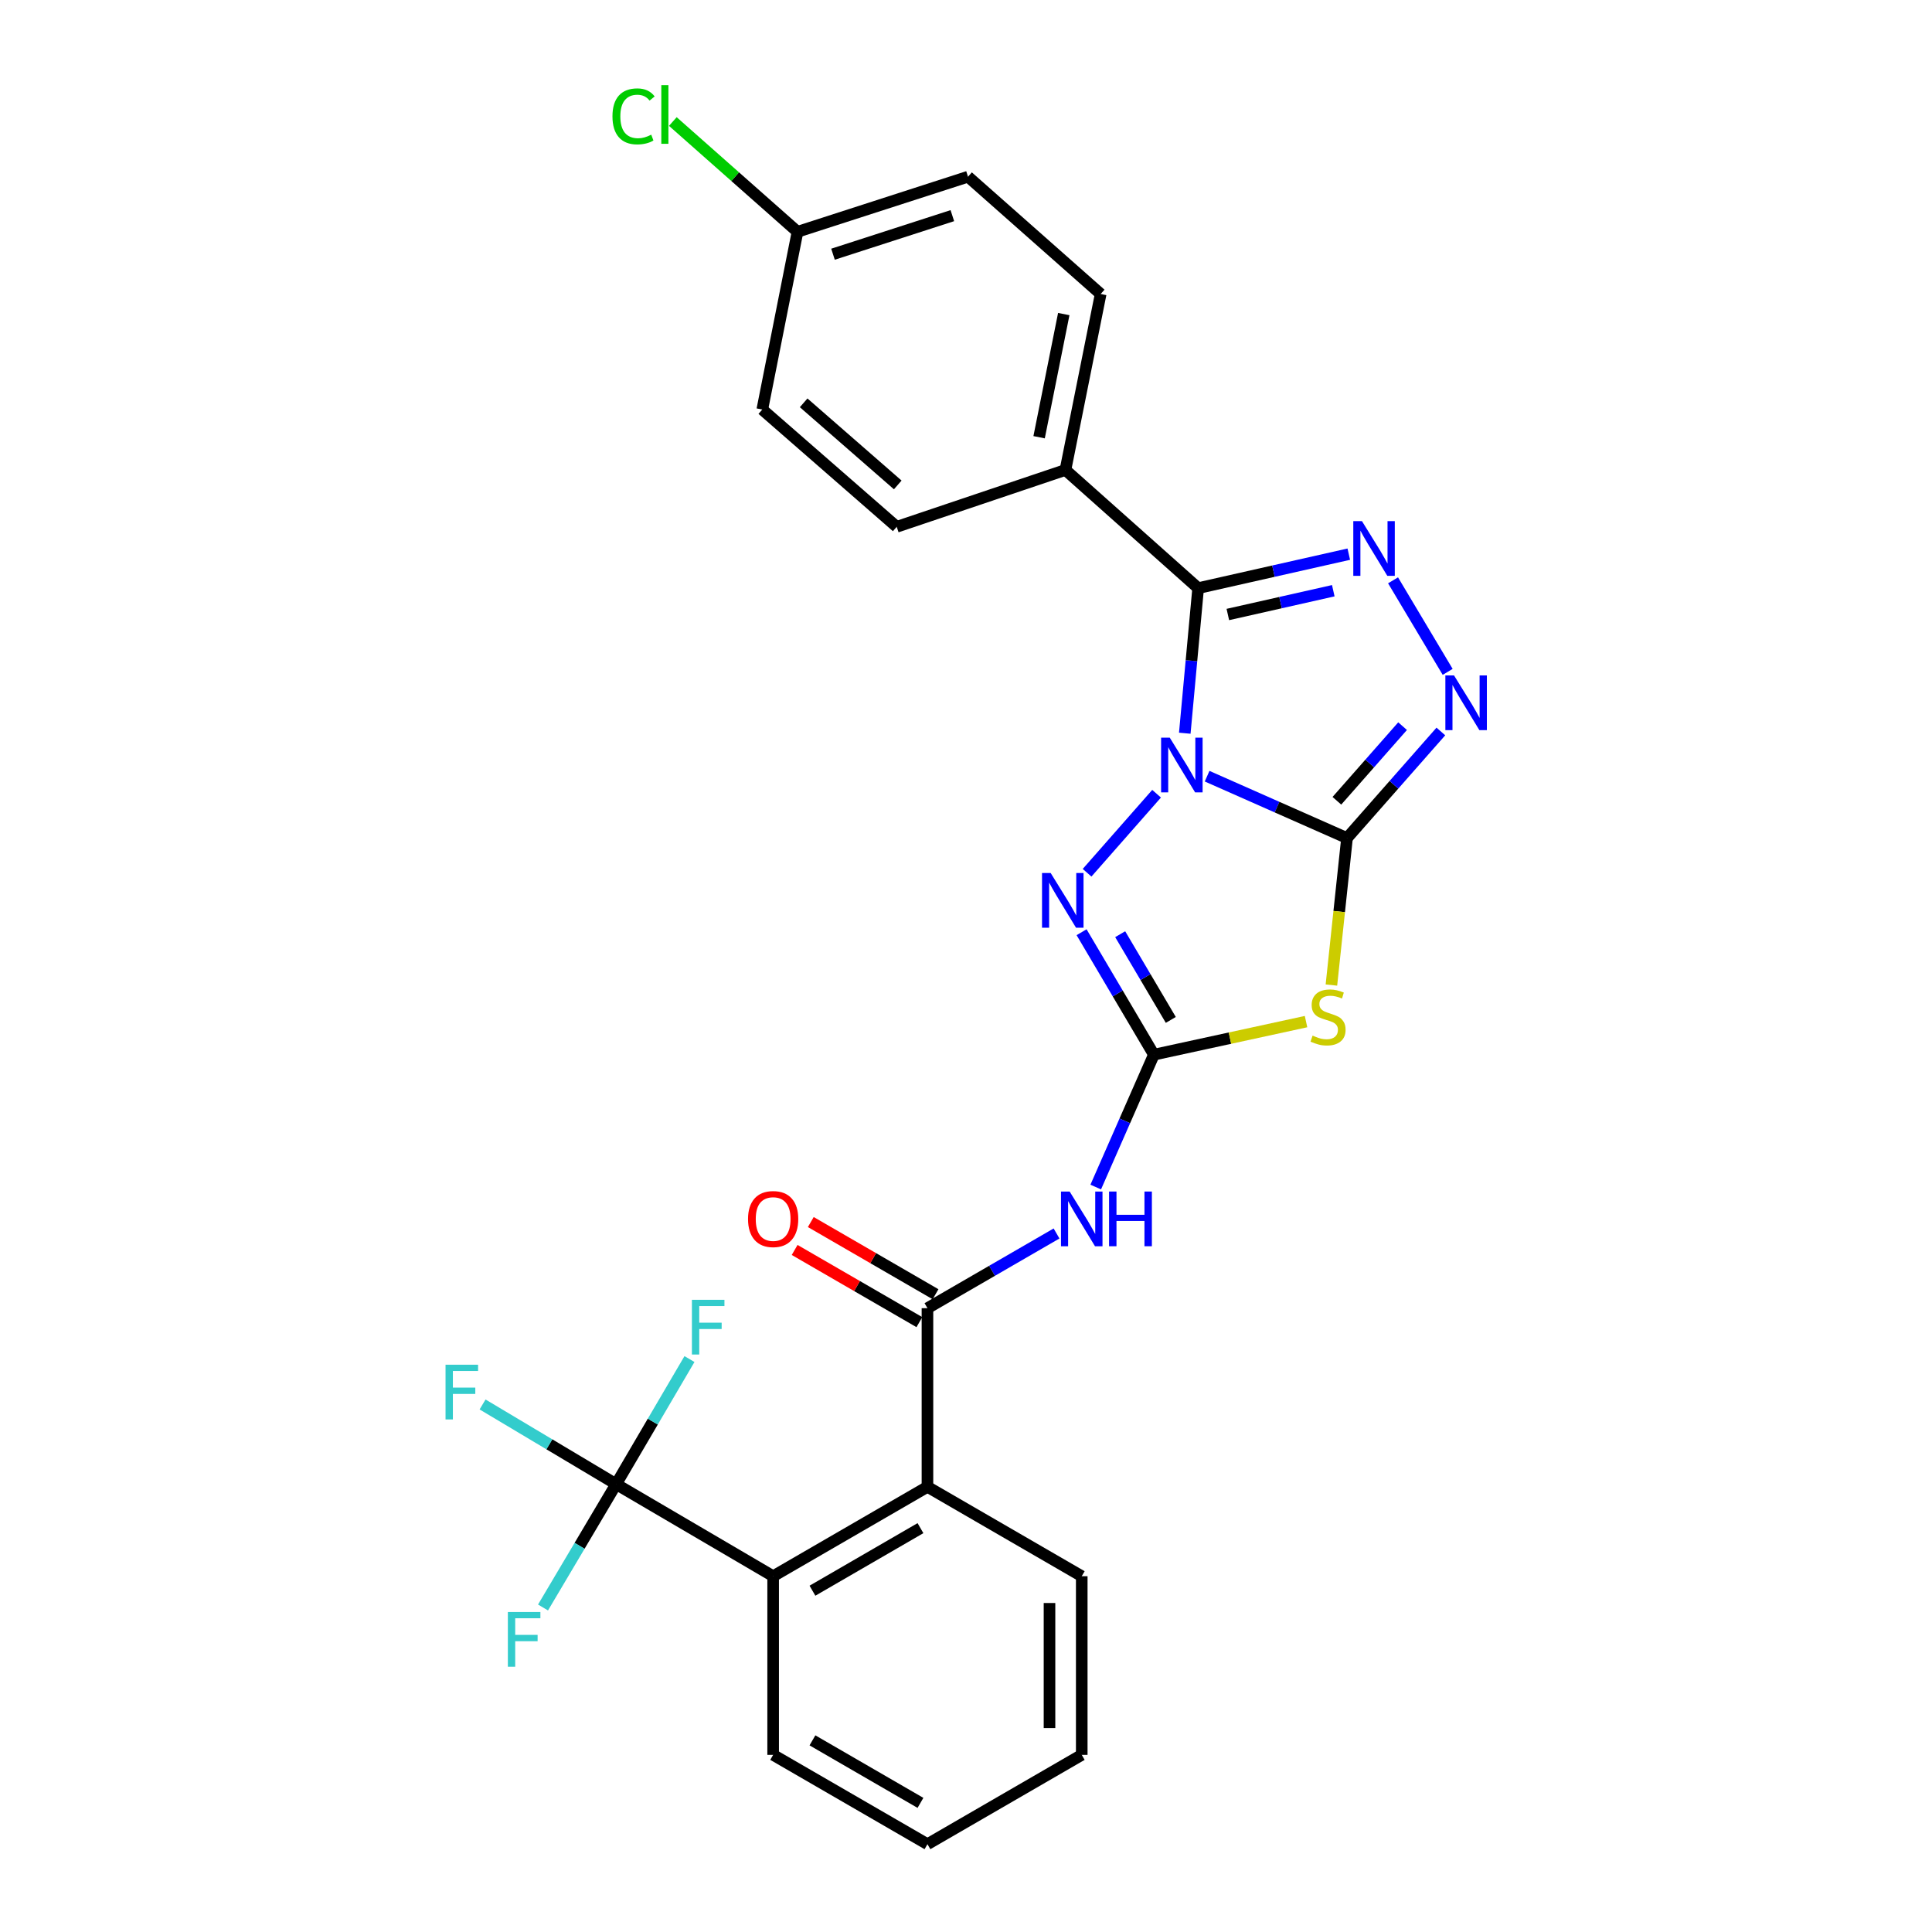 <?xml version='1.0' encoding='iso-8859-1'?>
<svg version='1.1' baseProfile='full'
              xmlns='http://www.w3.org/2000/svg'
                      xmlns:rdkit='http://www.rdkit.org/xml'
                      xmlns:xlink='http://www.w3.org/1999/xlink'
                  xml:space='preserve'
width='1000px' height='1000px' viewBox='0 0 1000 1000'>
<!-- END OF HEADER -->
<rect style='opacity:1.0;fill:#FFFFFF;stroke:none' width='1000' height='1000' x='0' y='0'> </rect>
<path class='bond-0' d='M 624.799,401.753 L 661.005,417.77' style='fill:none;fill-rule:evenodd;stroke:#0000FF;stroke-width:6px;stroke-linecap:butt;stroke-linejoin:miter;stroke-opacity:1' />
<path class='bond-0' d='M 661.005,417.77 L 697.211,433.788' style='fill:none;fill-rule:evenodd;stroke:#000000;stroke-width:6px;stroke-linecap:butt;stroke-linejoin:miter;stroke-opacity:1' />
<path class='bond-1' d='M 613.239,379.509 L 616.699,341.966' style='fill:none;fill-rule:evenodd;stroke:#0000FF;stroke-width:6px;stroke-linecap:butt;stroke-linejoin:miter;stroke-opacity:1' />
<path class='bond-1' d='M 616.699,341.966 L 620.16,304.424' style='fill:none;fill-rule:evenodd;stroke:#000000;stroke-width:6px;stroke-linecap:butt;stroke-linejoin:miter;stroke-opacity:1' />
<path class='bond-4' d='M 598.649,410.83 L 562.669,451.736' style='fill:none;fill-rule:evenodd;stroke:#0000FF;stroke-width:6px;stroke-linecap:butt;stroke-linejoin:miter;stroke-opacity:1' />
<path class='bond-3' d='M 697.211,433.788 L 693.174,471.824' style='fill:none;fill-rule:evenodd;stroke:#000000;stroke-width:6px;stroke-linecap:butt;stroke-linejoin:miter;stroke-opacity:1' />
<path class='bond-3' d='M 693.174,471.824 L 689.137,509.859' style='fill:none;fill-rule:evenodd;stroke:#CCCC00;stroke-width:6px;stroke-linecap:butt;stroke-linejoin:miter;stroke-opacity:1' />
<path class='bond-6' d='M 697.211,433.788 L 721.5,406.201' style='fill:none;fill-rule:evenodd;stroke:#000000;stroke-width:6px;stroke-linecap:butt;stroke-linejoin:miter;stroke-opacity:1' />
<path class='bond-6' d='M 721.5,406.201 L 745.788,378.613' style='fill:none;fill-rule:evenodd;stroke:#0000FF;stroke-width:6px;stroke-linecap:butt;stroke-linejoin:miter;stroke-opacity:1' />
<path class='bond-6' d='M 691.971,414.483 L 708.973,395.172' style='fill:none;fill-rule:evenodd;stroke:#000000;stroke-width:6px;stroke-linecap:butt;stroke-linejoin:miter;stroke-opacity:1' />
<path class='bond-6' d='M 708.973,395.172 L 725.975,375.86' style='fill:none;fill-rule:evenodd;stroke:#0000FF;stroke-width:6px;stroke-linecap:butt;stroke-linejoin:miter;stroke-opacity:1' />
<path class='bond-5' d='M 620.16,304.424 L 659.144,295.63' style='fill:none;fill-rule:evenodd;stroke:#000000;stroke-width:6px;stroke-linecap:butt;stroke-linejoin:miter;stroke-opacity:1' />
<path class='bond-5' d='M 659.144,295.63 L 698.129,286.835' style='fill:none;fill-rule:evenodd;stroke:#0000FF;stroke-width:6px;stroke-linecap:butt;stroke-linejoin:miter;stroke-opacity:1' />
<path class='bond-5' d='M 635.528,318.066 L 662.817,311.91' style='fill:none;fill-rule:evenodd;stroke:#000000;stroke-width:6px;stroke-linecap:butt;stroke-linejoin:miter;stroke-opacity:1' />
<path class='bond-5' d='M 662.817,311.91 L 690.106,305.754' style='fill:none;fill-rule:evenodd;stroke:#0000FF;stroke-width:6px;stroke-linecap:butt;stroke-linejoin:miter;stroke-opacity:1' />
<path class='bond-12' d='M 620.16,304.424 L 551.472,243.247' style='fill:none;fill-rule:evenodd;stroke:#000000;stroke-width:6px;stroke-linecap:butt;stroke-linejoin:miter;stroke-opacity:1' />
<path class='bond-2' d='M 597.248,545.897 L 578.535,514.206' style='fill:none;fill-rule:evenodd;stroke:#000000;stroke-width:6px;stroke-linecap:butt;stroke-linejoin:miter;stroke-opacity:1' />
<path class='bond-2' d='M 578.535,514.206 L 559.821,482.515' style='fill:none;fill-rule:evenodd;stroke:#0000FF;stroke-width:6px;stroke-linecap:butt;stroke-linejoin:miter;stroke-opacity:1' />
<path class='bond-2' d='M 606.005,527.903 L 592.906,505.72' style='fill:none;fill-rule:evenodd;stroke:#000000;stroke-width:6px;stroke-linecap:butt;stroke-linejoin:miter;stroke-opacity:1' />
<path class='bond-2' d='M 592.906,505.72 L 579.806,483.536' style='fill:none;fill-rule:evenodd;stroke:#0000FF;stroke-width:6px;stroke-linecap:butt;stroke-linejoin:miter;stroke-opacity:1' />
<path class='bond-7' d='M 597.248,545.897 L 582.199,580.155' style='fill:none;fill-rule:evenodd;stroke:#000000;stroke-width:6px;stroke-linecap:butt;stroke-linejoin:miter;stroke-opacity:1' />
<path class='bond-7' d='M 582.199,580.155 L 567.15,614.413' style='fill:none;fill-rule:evenodd;stroke:#0000FF;stroke-width:6px;stroke-linecap:butt;stroke-linejoin:miter;stroke-opacity:1' />
<path class='bond-28' d='M 597.248,545.897 L 636.627,537.338' style='fill:none;fill-rule:evenodd;stroke:#000000;stroke-width:6px;stroke-linecap:butt;stroke-linejoin:miter;stroke-opacity:1' />
<path class='bond-28' d='M 636.627,537.338 L 676.005,528.78' style='fill:none;fill-rule:evenodd;stroke:#CCCC00;stroke-width:6px;stroke-linecap:butt;stroke-linejoin:miter;stroke-opacity:1' />
<path class='bond-27' d='M 721.038,300.372 L 749.311,347.76' style='fill:none;fill-rule:evenodd;stroke:#0000FF;stroke-width:6px;stroke-linecap:butt;stroke-linejoin:miter;stroke-opacity:1' />
<path class='bond-8' d='M 546.863,638.445 L 513.456,657.78' style='fill:none;fill-rule:evenodd;stroke:#0000FF;stroke-width:6px;stroke-linecap:butt;stroke-linejoin:miter;stroke-opacity:1' />
<path class='bond-8' d='M 513.456,657.78 L 480.049,677.115' style='fill:none;fill-rule:evenodd;stroke:#000000;stroke-width:6px;stroke-linecap:butt;stroke-linejoin:miter;stroke-opacity:1' />
<path class='bond-10' d='M 480.049,677.115 L 480.049,769.586' style='fill:none;fill-rule:evenodd;stroke:#000000;stroke-width:6px;stroke-linecap:butt;stroke-linejoin:miter;stroke-opacity:1' />
<path class='bond-13' d='M 484.229,669.893 L 451.948,651.211' style='fill:none;fill-rule:evenodd;stroke:#000000;stroke-width:6px;stroke-linecap:butt;stroke-linejoin:miter;stroke-opacity:1' />
<path class='bond-13' d='M 451.948,651.211 L 419.666,632.53' style='fill:none;fill-rule:evenodd;stroke:#FF0000;stroke-width:6px;stroke-linecap:butt;stroke-linejoin:miter;stroke-opacity:1' />
<path class='bond-13' d='M 475.869,684.338 L 443.588,665.656' style='fill:none;fill-rule:evenodd;stroke:#000000;stroke-width:6px;stroke-linecap:butt;stroke-linejoin:miter;stroke-opacity:1' />
<path class='bond-13' d='M 443.588,665.656 L 411.307,646.975' style='fill:none;fill-rule:evenodd;stroke:#FF0000;stroke-width:6px;stroke-linecap:butt;stroke-linejoin:miter;stroke-opacity:1' />
<path class='bond-9' d='M 318.91,768.195 L 400.179,815.844' style='fill:none;fill-rule:evenodd;stroke:#000000;stroke-width:6px;stroke-linecap:butt;stroke-linejoin:miter;stroke-opacity:1' />
<path class='bond-14' d='M 318.91,768.195 L 337.889,735.822' style='fill:none;fill-rule:evenodd;stroke:#000000;stroke-width:6px;stroke-linecap:butt;stroke-linejoin:miter;stroke-opacity:1' />
<path class='bond-14' d='M 337.889,735.822 L 356.868,703.449' style='fill:none;fill-rule:evenodd;stroke:#33CCCC;stroke-width:6px;stroke-linecap:butt;stroke-linejoin:miter;stroke-opacity:1' />
<path class='bond-15' d='M 318.91,768.195 L 299.988,800.114' style='fill:none;fill-rule:evenodd;stroke:#000000;stroke-width:6px;stroke-linecap:butt;stroke-linejoin:miter;stroke-opacity:1' />
<path class='bond-15' d='M 299.988,800.114 L 281.066,832.034' style='fill:none;fill-rule:evenodd;stroke:#33CCCC;stroke-width:6px;stroke-linecap:butt;stroke-linejoin:miter;stroke-opacity:1' />
<path class='bond-16' d='M 318.91,768.195 L 284.343,747.571' style='fill:none;fill-rule:evenodd;stroke:#000000;stroke-width:6px;stroke-linecap:butt;stroke-linejoin:miter;stroke-opacity:1' />
<path class='bond-16' d='M 284.343,747.571 L 249.776,726.948' style='fill:none;fill-rule:evenodd;stroke:#33CCCC;stroke-width:6px;stroke-linecap:butt;stroke-linejoin:miter;stroke-opacity:1' />
<path class='bond-11' d='M 480.049,769.586 L 400.179,815.844' style='fill:none;fill-rule:evenodd;stroke:#000000;stroke-width:6px;stroke-linecap:butt;stroke-linejoin:miter;stroke-opacity:1' />
<path class='bond-11' d='M 476.433,790.967 L 420.525,823.348' style='fill:none;fill-rule:evenodd;stroke:#000000;stroke-width:6px;stroke-linecap:butt;stroke-linejoin:miter;stroke-opacity:1' />
<path class='bond-24' d='M 480.049,769.586 L 559.91,815.844' style='fill:none;fill-rule:evenodd;stroke:#000000;stroke-width:6px;stroke-linecap:butt;stroke-linejoin:miter;stroke-opacity:1' />
<path class='bond-23' d='M 400.179,815.844 L 400.179,908.315' style='fill:none;fill-rule:evenodd;stroke:#000000;stroke-width:6px;stroke-linecap:butt;stroke-linejoin:miter;stroke-opacity:1' />
<path class='bond-17' d='M 551.472,243.247 L 569.701,152.176' style='fill:none;fill-rule:evenodd;stroke:#000000;stroke-width:6px;stroke-linecap:butt;stroke-linejoin:miter;stroke-opacity:1' />
<path class='bond-17' d='M 537.841,226.31 L 550.602,162.561' style='fill:none;fill-rule:evenodd;stroke:#000000;stroke-width:6px;stroke-linecap:butt;stroke-linejoin:miter;stroke-opacity:1' />
<path class='bond-18' d='M 551.472,243.247 L 464.138,272.676' style='fill:none;fill-rule:evenodd;stroke:#000000;stroke-width:6px;stroke-linecap:butt;stroke-linejoin:miter;stroke-opacity:1' />
<path class='bond-21' d='M 569.701,152.176 L 501.041,91.463' style='fill:none;fill-rule:evenodd;stroke:#000000;stroke-width:6px;stroke-linecap:butt;stroke-linejoin:miter;stroke-opacity:1' />
<path class='bond-20' d='M 464.138,272.676 L 394.561,211.972' style='fill:none;fill-rule:evenodd;stroke:#000000;stroke-width:6px;stroke-linecap:butt;stroke-linejoin:miter;stroke-opacity:1' />
<path class='bond-20' d='M 464.674,250.995 L 415.969,208.501' style='fill:none;fill-rule:evenodd;stroke:#000000;stroke-width:6px;stroke-linecap:butt;stroke-linejoin:miter;stroke-opacity:1' />
<path class='bond-19' d='M 412.789,119.974 L 394.561,211.972' style='fill:none;fill-rule:evenodd;stroke:#000000;stroke-width:6px;stroke-linecap:butt;stroke-linejoin:miter;stroke-opacity:1' />
<path class='bond-22' d='M 412.789,119.974 L 380.525,91.44' style='fill:none;fill-rule:evenodd;stroke:#000000;stroke-width:6px;stroke-linecap:butt;stroke-linejoin:miter;stroke-opacity:1' />
<path class='bond-22' d='M 380.525,91.44 L 348.261,62.905' style='fill:none;fill-rule:evenodd;stroke:#00CC00;stroke-width:6px;stroke-linecap:butt;stroke-linejoin:miter;stroke-opacity:1' />
<path class='bond-29' d='M 412.789,119.974 L 501.041,91.463' style='fill:none;fill-rule:evenodd;stroke:#000000;stroke-width:6px;stroke-linecap:butt;stroke-linejoin:miter;stroke-opacity:1' />
<path class='bond-29' d='M 431.158,131.579 L 492.934,111.621' style='fill:none;fill-rule:evenodd;stroke:#000000;stroke-width:6px;stroke-linecap:butt;stroke-linejoin:miter;stroke-opacity:1' />
<path class='bond-30' d='M 400.179,908.315 L 480.049,954.545' style='fill:none;fill-rule:evenodd;stroke:#000000;stroke-width:6px;stroke-linecap:butt;stroke-linejoin:miter;stroke-opacity:1' />
<path class='bond-30' d='M 420.521,900.805 L 476.43,933.166' style='fill:none;fill-rule:evenodd;stroke:#000000;stroke-width:6px;stroke-linecap:butt;stroke-linejoin:miter;stroke-opacity:1' />
<path class='bond-25' d='M 559.91,815.844 L 559.91,908.315' style='fill:none;fill-rule:evenodd;stroke:#000000;stroke-width:6px;stroke-linecap:butt;stroke-linejoin:miter;stroke-opacity:1' />
<path class='bond-25' d='M 543.22,829.715 L 543.22,894.444' style='fill:none;fill-rule:evenodd;stroke:#000000;stroke-width:6px;stroke-linecap:butt;stroke-linejoin:miter;stroke-opacity:1' />
<path class='bond-26' d='M 559.91,908.315 L 480.049,954.545' style='fill:none;fill-rule:evenodd;stroke:#000000;stroke-width:6px;stroke-linecap:butt;stroke-linejoin:miter;stroke-opacity:1' />
<path  class='atom-0' d='M 605.462 381.807
L 614.742 396.807
Q 615.662 398.287, 617.142 400.967
Q 618.622 403.647, 618.702 403.807
L 618.702 381.807
L 622.462 381.807
L 622.462 410.127
L 618.582 410.127
L 608.622 393.727
Q 607.462 391.807, 606.222 389.607
Q 605.022 387.407, 604.662 386.727
L 604.662 410.127
L 600.982 410.127
L 600.982 381.807
L 605.462 381.807
' fill='#0000FF'/>
<path  class='atom-4' d='M 679.392 536.025
Q 679.712 536.145, 681.032 536.705
Q 682.352 537.265, 683.792 537.625
Q 685.272 537.945, 686.712 537.945
Q 689.392 537.945, 690.952 536.665
Q 692.512 535.345, 692.512 533.065
Q 692.512 531.505, 691.712 530.545
Q 690.952 529.585, 689.752 529.065
Q 688.552 528.545, 686.552 527.945
Q 684.032 527.185, 682.512 526.465
Q 681.032 525.745, 679.952 524.225
Q 678.912 522.705, 678.912 520.145
Q 678.912 516.585, 681.312 514.385
Q 683.752 512.185, 688.552 512.185
Q 691.832 512.185, 695.552 513.745
L 694.632 516.825
Q 691.232 515.425, 688.672 515.425
Q 685.912 515.425, 684.392 516.585
Q 682.872 517.705, 682.912 519.665
Q 682.912 521.185, 683.672 522.105
Q 684.472 523.025, 685.592 523.545
Q 686.752 524.065, 688.672 524.665
Q 691.232 525.465, 692.752 526.265
Q 694.272 527.065, 695.352 528.705
Q 696.472 530.305, 696.472 533.065
Q 696.472 536.985, 693.832 539.105
Q 691.232 541.185, 686.872 541.185
Q 684.352 541.185, 682.432 540.625
Q 680.552 540.105, 678.312 539.185
L 679.392 536.025
' fill='#CCCC00'/>
<path  class='atom-5' d='M 543.831 451.876
L 553.111 466.876
Q 554.031 468.356, 555.511 471.036
Q 556.991 473.716, 557.071 473.876
L 557.071 451.876
L 560.831 451.876
L 560.831 480.196
L 556.951 480.196
L 546.991 463.796
Q 545.831 461.876, 544.591 459.676
Q 543.391 457.476, 543.031 456.796
L 543.031 480.196
L 539.351 480.196
L 539.351 451.876
L 543.831 451.876
' fill='#0000FF'/>
<path  class='atom-6' d='M 704.942 269.726
L 714.222 284.726
Q 715.142 286.206, 716.622 288.886
Q 718.102 291.566, 718.182 291.726
L 718.182 269.726
L 721.942 269.726
L 721.942 298.046
L 718.062 298.046
L 708.102 281.646
Q 706.942 279.726, 705.702 277.526
Q 704.502 275.326, 704.142 274.646
L 704.142 298.046
L 700.462 298.046
L 700.462 269.726
L 704.942 269.726
' fill='#0000FF'/>
<path  class='atom-7' d='M 752.601 349.605
L 761.881 364.605
Q 762.801 366.085, 764.281 368.765
Q 765.761 371.445, 765.841 371.605
L 765.841 349.605
L 769.601 349.605
L 769.601 377.925
L 765.721 377.925
L 755.761 361.525
Q 754.601 359.605, 753.361 357.405
Q 752.161 355.205, 751.801 354.525
L 751.801 377.925
L 748.121 377.925
L 748.121 349.605
L 752.601 349.605
' fill='#0000FF'/>
<path  class='atom-8' d='M 553.65 616.734
L 562.93 631.734
Q 563.85 633.214, 565.33 635.894
Q 566.81 638.574, 566.89 638.734
L 566.89 616.734
L 570.65 616.734
L 570.65 645.054
L 566.77 645.054
L 556.81 628.654
Q 555.65 626.734, 554.41 624.534
Q 553.21 622.334, 552.85 621.654
L 552.85 645.054
L 549.17 645.054
L 549.17 616.734
L 553.65 616.734
' fill='#0000FF'/>
<path  class='atom-8' d='M 574.05 616.734
L 577.89 616.734
L 577.89 628.774
L 592.37 628.774
L 592.37 616.734
L 596.21 616.734
L 596.21 645.054
L 592.37 645.054
L 592.37 631.974
L 577.89 631.974
L 577.89 645.054
L 574.05 645.054
L 574.05 616.734
' fill='#0000FF'/>
<path  class='atom-14' d='M 387.179 630.974
Q 387.179 624.174, 390.539 620.374
Q 393.899 616.574, 400.179 616.574
Q 406.459 616.574, 409.819 620.374
Q 413.179 624.174, 413.179 630.974
Q 413.179 637.854, 409.779 641.774
Q 406.379 645.654, 400.179 645.654
Q 393.939 645.654, 390.539 641.774
Q 387.179 637.894, 387.179 630.974
M 400.179 642.454
Q 404.499 642.454, 406.819 639.574
Q 409.179 636.654, 409.179 630.974
Q 409.179 625.414, 406.819 622.614
Q 404.499 619.774, 400.179 619.774
Q 395.859 619.774, 393.499 622.574
Q 391.179 625.374, 391.179 630.974
Q 391.179 636.694, 393.499 639.574
Q 395.859 642.454, 400.179 642.454
' fill='#FF0000'/>
<path  class='atom-15' d='M 358.13 672.775
L 374.97 672.775
L 374.97 676.015
L 361.93 676.015
L 361.93 684.615
L 373.53 684.615
L 373.53 687.895
L 361.93 687.895
L 361.93 701.095
L 358.13 701.095
L 358.13 672.775
' fill='#33CCCC'/>
<path  class='atom-16' d='M 262.868 834.368
L 279.708 834.368
L 279.708 837.608
L 266.668 837.608
L 266.668 846.208
L 278.268 846.208
L 278.268 849.488
L 266.668 849.488
L 266.668 862.688
L 262.868 862.688
L 262.868 834.368
' fill='#33CCCC'/>
<path  class='atom-17' d='M 230.611 706.377
L 247.451 706.377
L 247.451 709.617
L 234.411 709.617
L 234.411 718.217
L 246.011 718.217
L 246.011 721.497
L 234.411 721.497
L 234.411 734.697
L 230.611 734.697
L 230.611 706.377
' fill='#33CCCC'/>
<path  class='atom-23' d='M 317.01 60.231
Q 317.01 53.191, 320.29 49.511
Q 323.61 45.791, 329.89 45.791
Q 335.73 45.791, 338.85 49.911
L 336.21 52.071
Q 333.93 49.071, 329.89 49.071
Q 325.61 49.071, 323.33 51.951
Q 321.09 54.791, 321.09 60.231
Q 321.09 65.831, 323.41 68.711
Q 325.77 71.591, 330.33 71.591
Q 333.45 71.591, 337.09 69.711
L 338.21 72.711
Q 336.73 73.671, 334.49 74.231
Q 332.25 74.791, 329.77 74.791
Q 323.61 74.791, 320.29 71.031
Q 317.01 67.271, 317.01 60.231
' fill='#00CC00'/>
<path  class='atom-23' d='M 342.29 44.071
L 345.97 44.071
L 345.97 74.431
L 342.29 74.431
L 342.29 44.071
' fill='#00CC00'/>
</svg>
